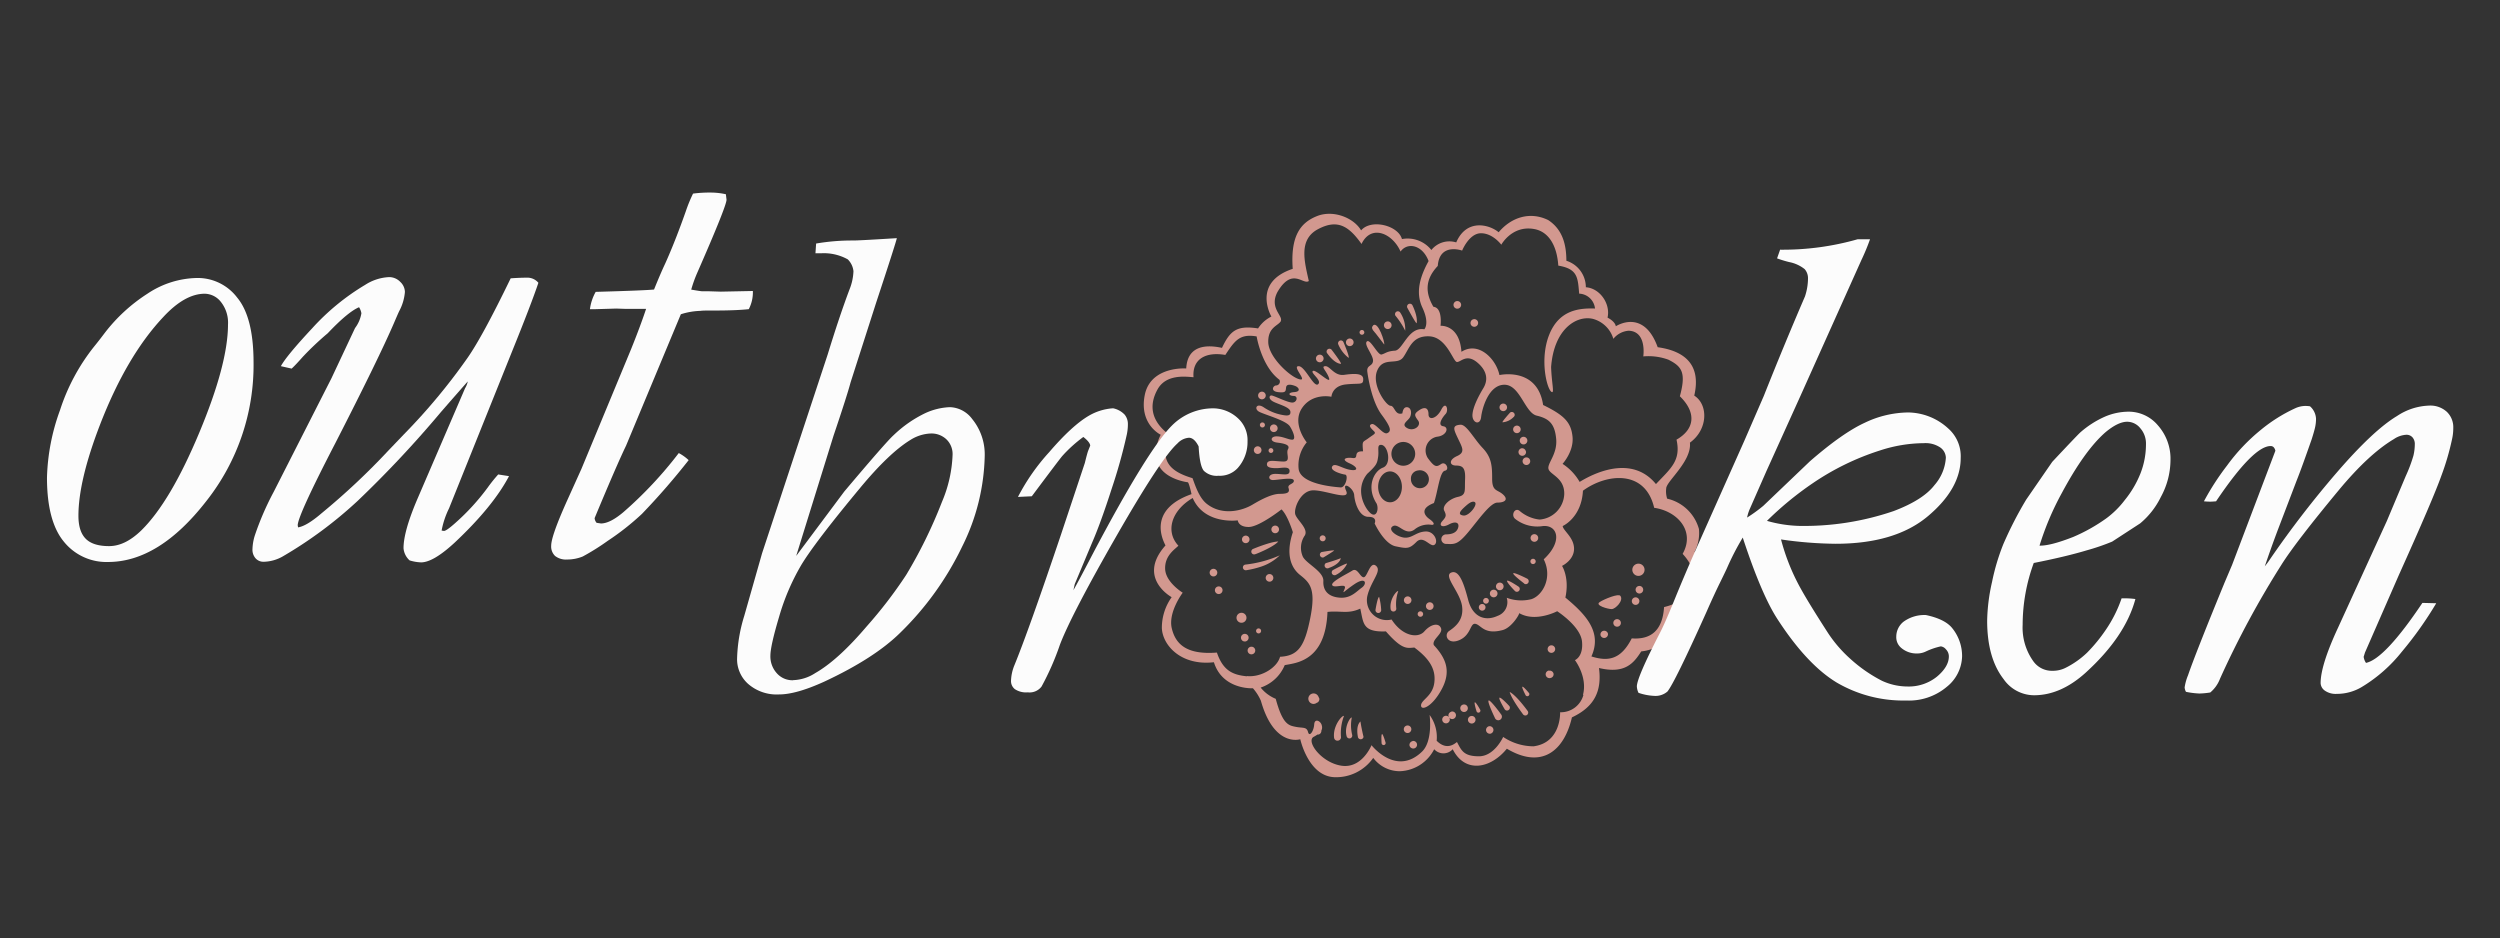 <svg id="ad89078c-2498-4482-bfa4-ae3b5fb87575" xmlns="http://www.w3.org/2000/svg" viewBox="0 0 576.3 216.26">
  <rect x="0" y="0" width="576.3" height="216.26" fill="#333333" stroke="none"/>
  <defs>
    <style>
      .bf50166a-efb6-4540-8f08-e6cb2b5be157 {
        fill: #d2988f;
      }

      .f2178331-3a16-4b39-a492-d7b103eab3eb {
        fill: none;
      }

      .b26ac2ee-41d4-493b-9aae-715ce5a54c41 {
        fill: #fcfcfc;
      }
    </style>
  </defs>
  <g>
    <path class="bf50166a-efb6-4540-8f08-e6cb2b5be157" d="M338.85,284.84a7,7,0,0,0-1.15-4.19.65.65,0,0,0-.91-.19.67.67,0,0,0-.18.92,16.91,16.91,0,0,1,2.24,3.46" transform="translate(-14.92 -208.59)"/>
    <path class="bf50166a-efb6-4540-8f08-e6cb2b5be157" d="M334,288c.21-.41-1.33-5.3-2.5-4.45l-.28.4c-.13.58.54,1.14.85,1.54.65.83,1.28,1.67,1.93,2.51" transform="translate(-14.92 -208.59)"/>
    <path class="bf50166a-efb6-4540-8f08-e6cb2b5be157" d="M325.79,291.08c.32-.17-1.19-3.66-1.19-3.66a.65.65,0,0,0-.88-.28.67.67,0,0,0-.28.89,7.81,7.81,0,0,0,2.35,3.05" transform="translate(-14.92 -208.59)"/>
    <path class="bf50166a-efb6-4540-8f08-e6cb2b5be157" d="M324,292.44c.37,0-2.15-3.27-2.15-3.27a.67.67,0,0,0-.93,0,.65.65,0,0,0,0,.93s1.53,2.27,3.11,2.37" transform="translate(-14.92 -208.59)"/>
    <path class="bf50166a-efb6-4540-8f08-e6cb2b5be157" d="M341.49,283.08c.29-1.61-.95-4.07-.95-4.07a.66.66,0,0,0-.86-.36.67.67,0,0,0-.36.86s2.11,3.92,2.17,3.57" transform="translate(-14.92 -208.59)"/>
    <path class="bf50166a-efb6-4540-8f08-e6cb2b5be157" d="M304.26,336.35c.11,0,4.18-1.61,5.33-2.93-1.74,0-5.76,1.69-5.79,1.7a.67.67,0,0,0-.39.85.66.66,0,0,0,.85.38" transform="translate(-14.92 -208.59)"/>
    <path class="bf50166a-efb6-4540-8f08-e6cb2b5be157" d="M362.93,368.1c.44,1.68,3.08,5.15,3.09,5.17a.66.66,0,0,0,1.09-.74c-.07-.1-2.61-3.64-4.18-4.43" transform="translate(-14.92 -208.59)"/>
    <path class="bf50166a-efb6-4540-8f08-e6cb2b5be157" d="M310,336.58a27.06,27.06,0,0,1-8,2.16.65.65,0,0,0-.56.74.67.67,0,0,0,.75.56,21.46,21.46,0,0,0,3.53-.86,11.17,11.17,0,0,0,4.24-2.6" transform="translate(-14.92 -208.59)"/>
    <path class="bf50166a-efb6-4540-8f08-e6cb2b5be157" d="M319.57,335.85a.66.66,0,0,0,.44,1.24s2-1.2,2.44-1.57c.28-.23-2.88.33-2.88.33" transform="translate(-14.92 -208.59)"/>
    <path class="bf50166a-efb6-4540-8f08-e6cb2b5be157" d="M324,337.25c-1.15.5-3.44,1.15-3.44,1.15a.66.66,0,0,0,.73,1.1s2.44-.77,2.71-2.25" transform="translate(-14.92 -208.59)"/>
    <path class="bf50166a-efb6-4540-8f08-e6cb2b5be157" d="M327.93,378.37a.66.66,0,0,0,1.31.09s-.56-2.32-.7-3.56c-1.15,1-.61,3.47-.61,3.47" transform="translate(-14.92 -208.59)"/>
    <path class="bf50166a-efb6-4540-8f08-e6cb2b5be157" d="M322.2,340a.65.65,0,0,0-.18.91.67.67,0,0,0,.92.17,5.63,5.63,0,0,0,2.5-2.52c.11-.35-3.24,1.44-3.24,1.44" transform="translate(-14.92 -208.59)"/>
    <path class="bf50166a-efb6-4540-8f08-e6cb2b5be157" d="M332,349.13a.66.66,0,1,0,1.31.07,14.34,14.34,0,0,0-.47-3c-.36,0-.84,2.95-.84,2.95" transform="translate(-14.92 -208.59)"/>
    <path class="bf50166a-efb6-4540-8f08-e6cb2b5be157" d="M335.49,349a.64.64,0,0,0,.74.55.65.65,0,0,0,.56-.74,9,9,0,0,1,.45-3.95c-.3-.2-2.08,1.86-1.75,4.14" transform="translate(-14.92 -208.59)"/>
    <path class="bf50166a-efb6-4540-8f08-e6cb2b5be157" d="M362.34,342.47c-.23.28,1.83,2.39,1.83,2.39a.66.66,0,0,0,.93-.09.65.65,0,0,0-.08-.92s-2.45-1.66-2.68-1.38" transform="translate(-14.92 -208.59)"/>
    <path class="bf50166a-efb6-4540-8f08-e6cb2b5be157" d="M360.58,369.43c-.29.22,1.25,2.74,1.25,2.74a.66.66,0,0,0,1.05-.79s-2-2.17-2.3-1.95" transform="translate(-14.92 -208.59)"/>
    <path class="bf50166a-efb6-4540-8f08-e6cb2b5be157" d="M333.51,377.82c-.26.05-.1,2.14-.1,2.14a.48.48,0,0,0,.54.38.46.46,0,0,0,.38-.54s-.57-2-.82-2" transform="translate(-14.92 -208.59)"/>
    <path class="bf50166a-efb6-4540-8f08-e6cb2b5be157" d="M354.9,370.49c-.23.1.4,2.1.4,2.1a.46.46,0,1,0,.85-.36s-1-1.84-1.25-1.74" transform="translate(-14.92 -208.59)"/>
    <path class="bf50166a-efb6-4540-8f08-e6cb2b5be157" d="M365.86,366.9c-.21.14.77,2,.77,2a.47.47,0,0,0,.78-.52s-1.33-1.62-1.55-1.48" transform="translate(-14.92 -208.59)"/>
    <path class="bf50166a-efb6-4540-8f08-e6cb2b5be157" d="M366.29,343.15A.66.66,0,1,0,367,342s-3.05-1.56-3.24-1.25,2.54,2.36,2.54,2.36" transform="translate(-14.92 -208.59)"/>
    <path class="bf50166a-efb6-4540-8f08-e6cb2b5be157" d="M358.08,370.07c-.4.24,1.51,4.15,1.51,4.15a.83.83,0,1,0,1.43-.86s-2.55-3.53-2.94-3.29" transform="translate(-14.92 -208.59)"/>
    <path class="bf50166a-efb6-4540-8f08-e6cb2b5be157" d="M326.54,374c-.33-.16-1.81,2.13-1.19,4.33a.67.67,0,0,0,.82.46.66.66,0,0,0,.45-.81,9.17,9.17,0,0,1-.08-4" transform="translate(-14.92 -208.59)"/>
    <path class="bf50166a-efb6-4540-8f08-e6cb2b5be157" d="M322.45,378.63a.78.78,0,0,0,.88.7.8.8,0,0,0,.71-.89,11.19,11.19,0,0,1,.69-4.8c-.35-.26-2.6,2.2-2.28,5" transform="translate(-14.92 -208.59)"/>
    <path class="bf50166a-efb6-4540-8f08-e6cb2b5be157" d="M361.31,305.94a4,4,0,0,0,2.53-1.22.63.63,0,0,0,.09-.92.65.65,0,0,0-.92-.09s-2.06,2.28-1.7,2.23" transform="translate(-14.92 -208.59)"/>
    <path class="bf50166a-efb6-4540-8f08-e6cb2b5be157" d="M319.06,292.1a.88.88,0,1,0,0-1.75.88.88,0,0,0,0,1.75" transform="translate(-14.92 -208.59)"/>
    <path class="bf50166a-efb6-4540-8f08-e6cb2b5be157" d="M326.07,288.38a.88.88,0,1,0-.88-.87.87.87,0,0,0,.88.87" transform="translate(-14.92 -208.59)"/>
    <path class="bf50166a-efb6-4540-8f08-e6cb2b5be157" d="M328.8,285.75a.55.55,0,1,0,0-1.09.55.55,0,0,0,0,1.09" transform="translate(-14.92 -208.59)"/>
    <path class="bf50166a-efb6-4540-8f08-e6cb2b5be157" d="M334.82,284.44a.88.88,0,1,0-.87-.88.87.87,0,0,0,.87.88" transform="translate(-14.92 -208.59)"/>
    <path class="bf50166a-efb6-4540-8f08-e6cb2b5be157" d="M350.86,279.75a.89.89,0,0,0,.88-.88.88.88,0,1,0-.88.88" transform="translate(-14.92 -208.59)"/>
    <path class="bf50166a-efb6-4540-8f08-e6cb2b5be157" d="M354.77,283.92a.88.88,0,1,0-.87-.88.87.87,0,0,0,.87.88" transform="translate(-14.92 -208.59)"/>
    <path class="bf50166a-efb6-4540-8f08-e6cb2b5be157" d="M305.82,300.64a.88.88,0,1,0-.88-.88.87.87,0,0,0,.88.88" transform="translate(-14.92 -208.59)"/>
    <path class="bf50166a-efb6-4540-8f08-e6cb2b5be157" d="M305.93,307.13a.58.58,0,0,0,0-1.16.58.58,0,0,0,0,1.16" transform="translate(-14.92 -208.59)"/>
    <path class="bf50166a-efb6-4540-8f08-e6cb2b5be157" d="M308.55,308.19a.88.88,0,1,0-.87-.88.87.87,0,0,0,.87.88" transform="translate(-14.92 -208.59)"/>
    <path class="bf50166a-efb6-4540-8f08-e6cb2b5be157" d="M304.83,313.23a.88.88,0,1,0-.87-.88.87.87,0,0,0,.87.88" transform="translate(-14.92 -208.59)"/>
    <path class="bf50166a-efb6-4540-8f08-e6cb2b5be157" d="M307.9,313a.55.55,0,0,0,0-1.1.55.55,0,0,0,0,1.1" transform="translate(-14.92 -208.59)"/>
    <path class="bf50166a-efb6-4540-8f08-e6cb2b5be157" d="M308.88,331.51a.88.88,0,1,0-.88-.88.88.88,0,0,0,.88.88" transform="translate(-14.92 -208.59)"/>
    <path class="bf50166a-efb6-4540-8f08-e6cb2b5be157" d="M302.1,333.8a.87.87,0,1,0-.88-.87.87.87,0,0,0,.88.87" transform="translate(-14.92 -208.59)"/>
    <path class="bf50166a-efb6-4540-8f08-e6cb2b5be157" d="M295.53,340.59a.88.88,0,1,0-.88.88.88.88,0,0,0,.88-.88" transform="translate(-14.92 -208.59)"/>
    <path class="bf50166a-efb6-4540-8f08-e6cb2b5be157" d="M295.86,343.77a.88.88,0,1,0,.88.87.87.87,0,0,0-.88-.87" transform="translate(-14.92 -208.59)"/>
    <path class="bf50166a-efb6-4540-8f08-e6cb2b5be157" d="M307.57,340.92a.88.88,0,1,0,.88.87.88.88,0,0,0-.88-.87" transform="translate(-14.92 -208.59)"/>
    <path class="bf50166a-efb6-4540-8f08-e6cb2b5be157" d="M301.88,354.71a.88.88,0,1,0,.87.88.87.87,0,0,0-.87-.88" transform="translate(-14.92 -208.59)"/>
    <path class="bf50166a-efb6-4540-8f08-e6cb2b5be157" d="M305.05,353.45a.58.58,0,1,0,.58.58.58.58,0,0,0-.58-.58" transform="translate(-14.92 -208.59)"/>
    <path class="bf50166a-efb6-4540-8f08-e6cb2b5be157" d="M303.41,357.67a.88.88,0,1,0,.87.87.87.87,0,0,0-.87-.87" transform="translate(-14.92 -208.59)"/>
    <path class="bf50166a-efb6-4540-8f08-e6cb2b5be157" d="M319.83,333.37a.68.68,0,0,0,.68-.69.67.67,0,0,0-.68-.68.68.68,0,0,0-.69.68.69.69,0,0,0,.69.69" transform="translate(-14.92 -208.59)"/>
    <path class="bf50166a-efb6-4540-8f08-e6cb2b5be157" d="M339.42,346.07a.87.87,0,0,0,0,1.74.87.87,0,1,0,0-1.74" transform="translate(-14.92 -208.59)"/>
    <path class="bf50166a-efb6-4540-8f08-e6cb2b5be157" d="M344.51,347.43a.88.88,0,1,0,.88.88.87.87,0,0,0-.88-.88" transform="translate(-14.92 -208.59)"/>
    <path class="bf50166a-efb6-4540-8f08-e6cb2b5be157" d="M357.48,346.43a.66.66,0,1,0,.65.65.65.65,0,0,0-.65-.65" transform="translate(-14.92 -208.59)"/>
    <path class="bf50166a-efb6-4540-8f08-e6cb2b5be157" d="M359.34,344.53a.88.88,0,1,0,0,1.75.88.88,0,0,0,0-1.75" transform="translate(-14.92 -208.59)"/>
    <path class="bf50166a-efb6-4540-8f08-e6cb2b5be157" d="M360.65,342.89a.88.88,0,1,0,.88.88.87.87,0,0,0-.88-.88" transform="translate(-14.92 -208.59)"/>
    <path class="bf50166a-efb6-4540-8f08-e6cb2b5be157" d="M368.32,337.4a.61.61,0,1,0,0,1.22.61.61,0,0,0,0-1.22" transform="translate(-14.92 -208.59)"/>
    <path class="bf50166a-efb6-4540-8f08-e6cb2b5be157" d="M368.53,333.48a.88.88,0,1,0,0-1.75.88.88,0,0,0,0,1.75" transform="translate(-14.92 -208.59)"/>
    <path class="bf50166a-efb6-4540-8f08-e6cb2b5be157" d="M365.91,315a.88.88,0,0,0,1.75,0,.88.88,0,1,0-1.75,0" transform="translate(-14.92 -208.59)"/>
    <path class="bf50166a-efb6-4540-8f08-e6cb2b5be157" d="M366.65,312.6a.88.88,0,0,0-1-.67.89.89,0,0,0-.67,1.05.87.87,0,0,0,1.05.66.86.86,0,0,0,.66-1" transform="translate(-14.92 -208.59)"/>
    <path class="bf50166a-efb6-4540-8f08-e6cb2b5be157" d="M365.27,310.35a.88.88,0,0,0,1.05.67.88.88,0,1,0-1.05-.67" transform="translate(-14.92 -208.59)"/>
    <path class="bf50166a-efb6-4540-8f08-e6cb2b5be157" d="M363.74,307.72a.87.87,0,1,0,.67-1,.87.87,0,0,0-.67,1" transform="translate(-14.92 -208.59)"/>
    <path class="bf50166a-efb6-4540-8f08-e6cb2b5be157" d="M361.61,303.35a.87.87,0,1,0-1-.66.86.86,0,0,0,1,.66" transform="translate(-14.92 -208.59)"/>
    <path class="bf50166a-efb6-4540-8f08-e6cb2b5be157" d="M372.4,357.36a.87.87,0,1,0,1,.67.87.87,0,0,0-1-.67" transform="translate(-14.92 -208.59)"/>
    <path class="bf50166a-efb6-4540-8f08-e6cb2b5be157" d="M372,363.16a.88.88,0,1,0,.38,1.71.86.86,0,0,0,.66-1,.88.88,0,0,0-1-.67" transform="translate(-14.92 -208.59)"/>
    <path class="bf50166a-efb6-4540-8f08-e6cb2b5be157" d="M358.17,376a.89.89,0,0,0-.67,1.05.88.88,0,0,0,1,.67.89.89,0,0,0,.67-1.05.88.88,0,0,0-1-.67" transform="translate(-14.92 -208.59)"/>
    <path class="bf50166a-efb6-4540-8f08-e6cb2b5be157" d="M354,373.65a.87.87,0,0,0,.37,1.71.88.88,0,0,0,.67-1.05.86.86,0,0,0-1-.66" transform="translate(-14.92 -208.59)"/>
    <path class="bf50166a-efb6-4540-8f08-e6cb2b5be157" d="M352.23,371a.86.86,0,0,0-.67,1,.87.87,0,1,0,.67-1" transform="translate(-14.92 -208.59)"/>
    <path class="bf50166a-efb6-4540-8f08-e6cb2b5be157" d="M349.49,372.66a.88.88,0,0,0-.67,1l.12.26a.86.86,0,0,0-.87-.31.87.87,0,0,0,.37,1.71.89.89,0,0,0,.67-1.05l-.12-.26a.88.88,0,0,0,.87.32.87.87,0,0,0-.37-1.71" transform="translate(-14.92 -208.59)"/>
    <path class="bf50166a-efb6-4540-8f08-e6cb2b5be157" d="M340.24,376.5a.86.86,0,0,0-1-.66.87.87,0,1,0,1,.66" transform="translate(-14.92 -208.59)"/>
    <path class="bf50166a-efb6-4540-8f08-e6cb2b5be157" d="M318.86,369.22a1.21,1.21,0,1,0-1.12,1.64,1.24,1.24,0,0,0,.7-.25.88.88,0,0,0,.61-1Z" transform="translate(-14.92 -208.59)"/>
    <path class="bf50166a-efb6-4540-8f08-e6cb2b5be157" d="M340.52,379.45a.88.88,0,0,0-.68,1,.89.89,0,0,0,1.05.67.87.87,0,1,0-.37-1.71" transform="translate(-14.92 -208.59)"/>
    <path class="bf50166a-efb6-4540-8f08-e6cb2b5be157" d="M384.55,354a.87.87,0,0,0-.67,1.05.88.88,0,0,0,1.71-.38.88.88,0,0,0-1-.67" transform="translate(-14.92 -208.59)"/>
    <path class="bf50166a-efb6-4540-8f08-e6cb2b5be157" d="M387.5,351.34a.86.86,0,0,0-.66,1,.87.87,0,1,0,.66-1" transform="translate(-14.92 -208.59)"/>
    <path class="bf50166a-efb6-4540-8f08-e6cb2b5be157" d="M391.77,346.31a.87.87,0,1,0,.38,1.7.87.87,0,1,0-.38-1.7" transform="translate(-14.92 -208.59)"/>
    <path class="bf50166a-efb6-4540-8f08-e6cb2b5be157" d="M392.65,343.68a.87.87,0,1,0,.37,1.71.88.88,0,0,0,.67-1.05.86.86,0,0,0-1-.66" transform="translate(-14.92 -208.59)"/>
    <path class="bf50166a-efb6-4540-8f08-e6cb2b5be157" d="M392.31,338.56a1.41,1.41,0,1,0,1.68,1.07,1.4,1.4,0,0,0-1.68-1.07" transform="translate(-14.92 -208.59)"/>
    <path class="bf50166a-efb6-4540-8f08-e6cb2b5be157" d="M356.6,347.82a.77.77,0,1,0,.76.76.76.76,0,0,0-.76-.76" transform="translate(-14.92 -208.59)"/>
    <path class="bf50166a-efb6-4540-8f08-e6cb2b5be157" d="M342.35,349.51a.63.63,0,1,0,.63.63.63.63,0,0,0-.63-.63" transform="translate(-14.92 -208.59)"/>
    <path class="bf50166a-efb6-4540-8f08-e6cb2b5be157" d="M302.26,351a1.15,1.15,0,1,0-2.3,0,1.15,1.15,0,1,0,2.3,0" transform="translate(-14.92 -208.59)"/>
    <path class="bf50166a-efb6-4540-8f08-e6cb2b5be157" d="M383.67,347.4c-1.17.73,1.9,1.6,2.77,1.6s2.85-2,2-3.06c-.44-.58-3.65.72-4.81,1.46" transform="translate(-14.92 -208.59)"/>
    <path class="bf50166a-efb6-4540-8f08-e6cb2b5be157" d="M398.52,348.53c-.34,5.36-3,7.55-7.45,7.22-2.51,4.93-5.47,5.37-9.3,4.16,2.52-5.58-1.24-9.63-6-13.57,1-4.6-.77-7.3-.77-7.3s2.77-1.31,2.77-3.94-2.51-4.16-2.62-5.25c0,0,4.34-1.9,4.67-8.14,5.36-3.94,14.34-5,16.42,3.94,5.36.77,9.52,5.36,6.56,10.62,4,4.27,4.16,10.18-4.26,12.26m-18.61,20.25a5.39,5.39,0,0,1-5.37,4s.3,7-6.13,7.85a12.65,12.65,0,0,1-7-2.16s-2,4.46-5.58,4.46-4.05-1.39-5.07-3.29c-.74.59-2.48,1.9-4.68-.29a8.68,8.68,0,0,0-1.63-5.95s.82,5.93-1.72,8.43c-6,5.84-11.67-1.46-11.67-1.46s-2.16,5.4-6.86,4.74-8.32-5.69-6.46-6.67c.35-.19.62-.36.86-.52h.23a.86.86,0,0,0,.67-.91,1.64,1.64,0,0,0,.1-1.2c-.22-1-1.65-1.75-1.75-.22s-1.1,3-1.42,1.75-1.21-.87-2.85-1.2-3-.55-4.6-6.46a8.68,8.68,0,0,1-3.47-2.59,9.16,9.16,0,0,0,5.55-5.18c2.77-.51,9.41-1,9.85-12.26,3.07-.33,4.71.55,7.56-.76.76,3.28.43,5.47,5.91,5.25,3.83,4.38,4.92,3.83,6.56,3.72,3.39,2.52,5,4.93,4.6,8.1s-3.06,3.94-3.06,5.25,2.62.33,4.81-3.83.88-7.11-1.86-10.07c-.55-1.31,2.19-2.62,1.64-3.94s-2.41-.87-3.83.77-5,1.2-7.55-2.74a4.59,4.59,0,0,1-5.58-5.47c.87-3.5,3.39-5.69,2-6.9s-2,2.63-2.85,2.63-1.42-2.3-2.63-1.53-5.14,2.63-4.6,3.39,3.4-.65,2.85.77-.55.87,2.19-1,3-.11,1.75.77-2.52,2.52-5.14,2.3-3.83-1.64-3.72-3.83-3.83-3.94-4.71-5.58a5,5,0,0,1,.44-4.93c.87-1.53-1.75-3.5-2.19-4.82s1.2-5.58,4.16-5.58,8.64,2.52,7.55.11,1.75-.66,1.86,1,1.1,5,3.28,5,1.43,1.53,1.43,1.53,2.19,4.71,4.81,5.26,3.18.65,4.82-1,3.18,1.31,4.16.66,0-3.18-2.08-3.07-2.95,1.43-4.6,1.43-4.27-1.76-2.95-2.63,2.84,2.3,5,.77a5.05,5.05,0,0,1,4.05-1.1c.66,0,.55-.55-.54-1.31s-2.41-2.41,1-3.72c.88-2.52,1.32-7.23,2.52-7.45s.22-2.29-.88-1.53-1.53.66-3-1.31a3.23,3.23,0,0,1,2.09-5c2.19-.22,2.84-2.19,1.42-2.41s-.22-2,.55-2.84.11-3.17-1-1-2.95,2.52-2.95,1.1-.77-1.86-2.08-1-1.21,1.21-.33,2.41-1,2.63-2.52,1.75.22-1.64.66-2.51.32-2.2-.66-2.3-1.09,1.42-1.09,1.42c-1.75.55-1.75-1.75-2.74-1.75S331,297.3,332.4,294s4.6-1.1,6-3.06,2-5,6-4.82,5.47,5.8,6.35,5.91,2.18-2,4.7.11,2.41,4.27,1.42,5.91-2.41,4.27-2.52,6.13,1.76,2.62,2,.55,1.76-7.45,5.37-7.45,4.7,6.46,7.44,7.12,4.16,1.75,4.49,5.36-2.19,5.69-1.75,7,3.72,2,3.61,5.8a6.15,6.15,0,0,1-5.69,5.8,8.52,8.52,0,0,1-4.6-2c-1.1-.88-2.08,1-1,1.86a8.2,8.2,0,0,0,6.35,1.64c3.39-.33,4.7,3.5.21,7.66,2.08,4.16-.21,8.32-2.84,9.19a9.58,9.58,0,0,1-5.69-.32,3.35,3.35,0,0,1-2.08,4.16c-3.07,1.42-5.81.11-6.79-3.62s-2.08-7.11-3.94-6.34,2.08,4.48,2.52,7.77-1.75,4.82-3,5.69-.33,3.28,2.41,2.08,2.41-4.05,3.72-3.72,2,2.55,6.24,1.42c2-.55,3.8-3.47,3.8-3.9,3.79,2.19,8.75-.44,8.75-.44s5.4,3.46,5.73,7-1.64,4.27-1.64,4.27,2.95,3.83,1.86,8m-77.49-4.27c-3.29-.33-5.48-1.32-6.9-5.47-6.9.54-9.52-1.87-10.4-5.59s2.52-8.21,2.52-8.21-3.94-2.4-4.05-5.47,2.19-4.49,3.06-5.36c-3.06-3.29-1.64-8.1,3.29-11,2.73,6.24,10.39,5.15,10.39,5.15s.11,1.53,2.52,1.53,7.56-4.05,7.56-4.05c1.42,1.31,2.62,5.25,2.62,5.25-1.64,4.93-.55,8.1,1.64,9.85s3.72,3.07,2.41,9.75-2.77,8.9-7,9.12c-.66,2.51-4.34,4.78-7.62,4.45M284.57,308.9c-4.38-3.21-4.81-6.89-2.84-10.5s6.45-3,8.32-2.85c-.33-4.27,2.92-5.91,7.33-5.14,2.19-3.29,3.28-4.93,7.22-4.27,0,0,1.1,6.89,5.26,10a.9.9,0,0,1-.77,1.31c-.66,0-1.42,1.31.44,1.53s1.75-.22,1.86-1.09,1.2-.66,2.08-.33,1.42,1.31-.22,1.42-1.2.88-.11.88.77,1.53-.33,1.53-4.27-1.64-4.81-1.64-.77.88.65,1.53,3.62,1.21,3.73,2.19-.66,1-1.87.77a11.15,11.15,0,0,1-4.27-1.75c-1.64-1.1-2.29.33-1.09,1s6.24,2,7.12,3.39,1.42,3.07.54,3.07-2.19-.77-3.61-.77-1.64,1.21.11,1.43,3.07.55,2.52,1.53.76,2.84-1,2.84-3.61-.54-3.83.44,1,1.09,2.19,1.09,3-.54,3,.66-1.54.66-3.29.66-1.75,1.42-.54,1.42,4.7-.76,4.81.11-1.53.77-1.21,1.75-.21,1.32-2,1.32-4.16,1.2-6.35,2.51-6.85,2.68-10.51-.21c-1.75-1.39-2.63-4.16-3.28-5.91-4.38-1.32-8.1-3.51-5.26-9.86m47.72,15.77c.55,1.31-.1,3.39-1.52,2.08s-3.51-5.48-.66-9c2.18-2,2.29-2.41,2.51-3.94s-.33-2.73.66-2.73c1.64,0,2.52,4.48.44,5.25s-3.94,4.48-1.43,8.32m5.81-3.89c0,2-1.23,3.56-2.74,3.56s-2.74-1.59-2.74-3.56,1.23-3.56,2.74-3.56,2.74,1.6,2.74,3.56m3.72-3.78a2.07,2.07,0,1,1-1.64,2,1.86,1.86,0,0,1,1.64-2m-3.39-1.09a2.74,2.74,0,1,1,2.73-2.74,2.74,2.74,0,0,1-2.73,2.74m-28.25-33.38c.55-1.21-2.73-3-.76-6.68,3.39-5.8,5.91-1.54,7.22-2.52-1-4.48-2.41-9.52,2.08-11.93s7.12-.77,10.07,3.39c2.19-4.59,7.12-2.51,9,1.75,1.53-2.18,5-1.64,6.46,2.19-1.75,3.18-3.18,7-1.43,10.73s.44,5,.44,5c-3.72-.65-4.93,4.82-6.78,4.93s-2.2.66-3.07.88-2.62-3.72-3.39-3,1.53,3.18,1.42,4.49-1.53.88-1.31,2.52,1.09,6.89,3.28,9.85,2.3,3.83,1.31,4.27-2.73-2.41-3.61-2.08,0,1.09.55,1.64,0,.66-1.32,1.64-1.42.44-1.2,3c-2.52-.11-.76,1.75-2.41,1.53s-2.73.33-.76,1.2,2.19,1.86.22,1.53-3.62-1.75-4.17-.76,2.2,1.75,3,1.86.11,3.06-1.09,2.95-9.2-.65-9.64-4.27a8.26,8.26,0,0,1,1.87-6.12s-3.51-4.27-1.1-7.88,6.79-2.63,6.79-2.63.11-2.52,3.39-2.85,3.94.22,3.94-1.2-2.08-1.32-4.38-1-3.28-2.08-4.38-2,.33,1.1.88,2.74-3.06-2.08-3.72-1.64,2.19,2.19,1.2,3.06-3-4.16-4.49-4.16,1.65,3.07.55,3.07c-1.86,0-7.44-4.93-7.55-8.54s2.41-3.83,2.95-5m36.13-12.7c.44-5.36,5.61-3.47,5.61-3.47s1.61-4,4.35-4S361,265,361,265s2.47-4.54,7.59-3.61c3.21.58,5.22,3.61,5.55,8.43,4.49.76,4.49,2.74,4.81,6.46a3.82,3.82,0,0,1,3.65,3.43c-3.61-.11-8.24.29-10.54,6s-.53,12.7.55,13.24c.67.35,0-2-.13-5.74.66-8.87,5.93-12,9.65-11.11a6.75,6.75,0,0,1,4.7,4.6,5,5,0,0,1,3.51-1.87c4.27.11,3.39,5.92,3.39,5.92a13.36,13.36,0,0,1,5.8.76c3,1.53,4.16,2.85,2.63,8.43,3.83,3.72,3.5,7.55-.77,10,1.08,4.86-1.35,6.63-4.74,10.24-5-6.13-12.77-3.46-17.59-.5a12.11,12.11,0,0,0-3.94-4.16s2.63-2.84,2.3-6.24-2-5-6.78-7.33c-1.32-8.87-10.07-6.9-10.07-6.9-.77-3.72-4.82-7.88-8.76-5.36-.44-6.35-4.82-6-4.82-6s.55-4.16-1.64-4.38c-1.86-3.17-2-6.24,1-9.41m59.21,65.89a9.46,9.46,0,0,0,1-5.25,9.89,9.89,0,0,0-7.33-7,5.6,5.6,0,0,1-.21-2.41c.1-1.64,5.91-6.23,5.46-10.5,4.17-3,4.28-8.76,1-10.84,1.64-7.12-2.19-10.29-8.43-11.16-3.28-9.09-9.66-4.82-9.66-4.82s0-1-1.9-2c.73-3.21-1.79-6.79-5-7A6.41,6.41,0,0,0,376,268.7c0-3.94-1-7.3-4.19-9.38-4.27-2.08-8.57-.58-11.42,2.81-2.08-1.75-7.37-3.25-9.78,2.34a5.32,5.32,0,0,0-5.73,1.75,7,7,0,0,0-6.78-2.52c-.88-3.17-7.12-4.71-9.42-2-1.64-2.85-6.35-4.82-10.18-3.29s-6.12,4.6-5.58,12.15c-9.52,3.18-4.92,11-4.92,11a7.7,7.7,0,0,0-3.07,2.74c-4.92-.77-6.46.54-8.32,4.48-4.59-1-8,.07-8.24,4.75-1.86-.11-8.39.22-9.56,6.13-1.34,6.77,3.68,9.15,3.68,9.15a9.37,9.37,0,0,0-1,5.37c.65,4.81,7.22,5.58,7.22,5.58s.22-.22.88,2.74c-9,3.17-7.45,9.08-6,11.82-6.68,7.51,1.42,11.93,1.42,11.93a12.21,12.21,0,0,0-2.26,7.11c.15,3.94,4.38,8.76,12,7.89,2,6.41,9,6,9,6a11.32,11.32,0,0,1,1.83,2.88c3.06,10.84,9.08,8.87,9.08,8.87s1.86,8.53,7.88,8.75a10.45,10.45,0,0,0,8.94-4.45,7.62,7.62,0,0,0,6.13,3.07,9.25,9.25,0,0,0,7.92-5.07,2.87,2.87,0,0,0,4.27,0c2.84,5.65,8.76,4.48,12.48-.12,8.1,4.82,13.24.44,15-7.22,5.37-2.52,6.9-6.24,6.24-11.38,6,1.42,8-1.1,9.74-3.83,4.49-.44,7.55-3.61,7.77-8.54,2.52-.66,7.23-3.4,7.23-7.55a10.53,10.53,0,0,0-2.74-6.9" transform="translate(-14.92 -208.59)"/>
    <path class="bf50166a-efb6-4540-8f08-e6cb2b5be157" d="M352.45,325.55c1-.93,1.7-1.44,2.3-1.28,1.13.33-1.11,3.33-2.47,3.16s-.85-.94.17-1.88m.86,5.79c2.3-2.73,5.14-6.89,6.79-6.89s2.62-.66,1.31-1.86-2.52-.66-2.52-3.62-.11-4.92-2.19-7.11-3.72-5.47-5.14-5.36c-2,.15-1.53,1.09-.55,3.17s1.76,3.17-.21,4.05-1.76,2.19-.23,2.19,2.2.54,2.08,3.17.33,3.62-1.64,4.05-3.72,2.08-3.17,3.18.44,1.42-.44,2.4-.11,1.65,1.53.77,2.52-.33,2.08.88-1.75,1.42-2.84,1.42a1.1,1.1,0,1,0,.22,2.19c1.86.11,2.62.11,4.92-2.63" transform="translate(-14.92 -208.59)"/>
  </g>
  <rect class="f2178331-3a16-4b39-a492-d7b103eab3eb" width="576.3" height="216.26"/>
  <g>
    <path class="b26ac2ee-41d4-493b-9aae-715ce5a54c41" d="M73.37,292.14a50.58,50.58,0,0,1-10.92,32q-10.9,14-22.64,14a12.59,12.59,0,0,1-10.18-4.7q-3.87-4.69-3.88-14.72a48.73,48.73,0,0,1,3-15.57,46.34,46.34,0,0,1,7.85-14.65c.72-.88,1.55-1.94,2.48-3.18a38.7,38.7,0,0,1,9.79-9,21.18,21.18,0,0,1,11.57-3.65,11.43,11.43,0,0,1,9.17,4.54Q73.36,281.74,73.37,292.14ZM33,327.49c0,2.38.55,4.14,1.67,5.28s2.91,1.71,5.39,1.71,4.9-1.19,7.38-3.57q6.69-6.53,13.36-22.45t6.68-25.09a7.67,7.67,0,0,0-1.63-5.17,4.82,4.82,0,0,0-3.73-1.9q-4.58,0-9.55,5.36-8.47,9-14.6,24.85Q33,319.41,33,327.49Z" transform="translate(-14.92 -208.59)"/>
    <path class="b26ac2ee-41d4-493b-9aae-715ce5a54c41" d="M97.69,279.41q-2.56,1.08-7.22,6a69,69,0,0,0-5.68,5.36c-1.19,1.34-2.07,2.28-2.64,2.79L79.67,293q1.24-2.33,7.22-8.74a53.31,53.31,0,0,1,12.2-10,11.1,11.1,0,0,1,5.52-1.79,3.54,3.54,0,0,1,2.57,1.09,3.28,3.28,0,0,1,1.08,2.33,11.25,11.25,0,0,1-1.32,4.43c-.15.31-.54,1.19-1.16,2.64q-3.51,8.16-13.53,27.73-8.7,16.79-8.7,19l.08.47q2-.31,5.44-3.27a160.47,160.47,0,0,0,15.38-14.44q.69-.71,3.57-3.73a139.34,139.34,0,0,0,14.68-17.64q3.49-5,9.94-18.33c1.45-.1,2.66-.15,3.64-.15a3.31,3.31,0,0,1,2.75,1.18q-1.64,4.89-6.14,16l-14.46,36a19.83,19.83,0,0,0-1.71,5.12l.54.08c.37,0,1.22-.59,2.57-1.79a52.09,52.09,0,0,0,7.53-8.23,34,34,0,0,1,2.41-3l2.49.39q-3.73,7.07-12.59,15.38-4.89,4.5-7.69,4.5a10.13,10.13,0,0,1-2.64-.46,4.26,4.26,0,0,1-1.4-2.8q0-3.88,3.19-11.34l11-25.55a4.84,4.84,0,0,0,.62-1.56q-1.4,1.56-6.14,7a253.86,253.86,0,0,1-19.22,20.51,97.17,97.17,0,0,1-17.28,12.82,9.25,9.25,0,0,1-4.43,1.24,2.43,2.43,0,0,1-1.83-.78,3,3,0,0,1-.73-2.17,11.58,11.58,0,0,1,.54-3.11A65.74,65.74,0,0,1,78,322L91.32,295.8l5.44-11.58a7.71,7.71,0,0,0,1.47-3.42A3.8,3.8,0,0,0,97.69,279.41Z" transform="translate(-14.92 -208.59)"/>
    <path class="b26ac2ee-41d4-493b-9aae-715ce5a54c41" d="M163.86,279.79h-4.73l-2.17-.07-5.05.15h-1a11,11,0,0,1,1.33-4q11.33-.32,13.45-.54,1.51-3.74,2.58-6,2.28-5.06,4.73-12a34.41,34.41,0,0,1,1.68-4.11,28.71,28.71,0,0,1,4-.24,16,16,0,0,1,3.57.39l.15,1.25q0,1.47-6.85,17.08a30.46,30.46,0,0,0-1.29,3.65q2.22.39,2.61.39h1.61l2.61.08,7.38-.15a8.41,8.41,0,0,1-.94,4.19q-3.06.32-8,.31c-1.63,0-2.68,0-3.14.08a16.48,16.48,0,0,0-4.52.78l-12.64,30.32q-2.12,4.38-7.24,16.68a1.88,1.88,0,0,0,.46,1.08l1,.15c1.4,0,3.13-.88,5.21-2.64a92.38,92.38,0,0,0,12.73-13.59,10.67,10.67,0,0,1,2.28,1.63,162.72,162.72,0,0,1-10.77,12.39,59.56,59.56,0,0,1-7.88,6.21,53.65,53.65,0,0,1-5.76,3.61,9.5,9.5,0,0,1-3.57.7,4.11,4.11,0,0,1-2.8-.81,3,3,0,0,1-.91-2.37q0-2.25,3.71-10.49l3.26-7.22,11.44-27.58Q162.51,283.84,163.86,279.79Z" transform="translate(-14.92 -208.59)"/>
  </g>
  <path class="b26ac2ee-41d4-493b-9aae-715ce5a54c41" d="M210.35,268.38a11.31,11.31,0,0,0-6.2-1.4H202.9l.15-2.25a49.12,49.12,0,0,1,8.61-.7q1.34,0,10-.54-.24,1.15-4.81,15L211,296.73q-.79,3-3.95,12.35l-8.59,27.66,11.08-14.84q9.69-11.49,11.38-13a28,28,0,0,1,7.33-5.09,14.92,14.92,0,0,1,5.65-1.36,6.66,6.66,0,0,1,5.12,2.72,12.93,12.93,0,0,1,2.9,8.39,48.84,48.84,0,0,1-5.19,21,70,70,0,0,1-14.33,19.93q-5.91,5.82-17.36,11.18-6.54,3-10.53,3a10,10,0,0,1-7.11-2.41,7.61,7.61,0,0,1-2.57-5.74,36.15,36.15,0,0,1,1.65-9.94l4.11-14.44,15.14-45.87q2.67-8.7,5-14.91a12.46,12.46,0,0,0,.93-4.26A4.5,4.5,0,0,0,210.35,268.38Zm-12.63,97a9.9,9.9,0,0,0,5.13-1.63q5.27-3,11.89-10.8a102.61,102.61,0,0,0,9.06-11.81,108.59,108.59,0,0,0,8.26-16.85,30.4,30.4,0,0,0,2.45-10.88,4.69,4.69,0,0,0-1.41-3.53,5,5,0,0,0-3.64-1.36A9.39,9.39,0,0,0,224.8,310q-4.91,3-11.55,11-10.56,12.71-13.66,17.9a51.94,51.94,0,0,0-5.08,11.9q-2,6.71-2,8.95a5.76,5.76,0,0,0,1.45,4A4.79,4.79,0,0,0,197.72,365.4Z" transform="translate(-14.92 -208.59)"/>
  <path class="b26ac2ee-41d4-493b-9aae-715ce5a54c41" d="M264.65,309.32a31.6,31.6,0,0,0-4.82,4.35q-.61.69-7.06,9.32l-3.19.15a48,48,0,0,1,7.21-10.33q5.26-6.13,9.14-8.39a12.68,12.68,0,0,1,5.58-1.71,5.07,5.07,0,0,1,2.67,1.47,3.41,3.41,0,0,1,.74,2.23,11.23,11.23,0,0,1-.31,2.62,121.7,121.7,0,0,1-3.4,12.15q-2.54,7.92-4.54,12.51l-4,9.55-.31,1.4q1.08-1.86,4.43-8.31,12.66-24,18.25-29.61a13.4,13.4,0,0,1,9.63-4,8.51,8.51,0,0,1,5.83,2.49,6.82,6.82,0,0,1,2,5.13,9,9,0,0,1-2.25,6.13,5.58,5.58,0,0,1-4.43,1.79,4.28,4.28,0,0,1-3.38-1.13c-.65-.75-1.05-2.62-1.21-5.63-.67-1.34-1.42-2-2.25-2a4,4,0,0,0-2.64,1.32q-3.74,3.33-14.08,21.37t-13,25a61.46,61.46,0,0,1-4.24,9.66,3.45,3.45,0,0,1-3.16,1.34,4.68,4.68,0,0,1-3-.74,2.37,2.37,0,0,1-.88-1.91,10.32,10.32,0,0,1,.77-3.57q3.34-8.16,10.72-30.06L265,315.3c.36-1.48.62-2.43.78-2.84l.46-1.15C266.2,310.8,265.69,310.13,264.65,309.32Z" transform="translate(-14.92 -208.59)"/>
  <path class="b26ac2ee-41d4-493b-9aae-715ce5a54c41" d="M424.57,268.15l.7-2a62.73,62.73,0,0,0,17.89-2.41H446a49.64,49.64,0,0,1-2,4.82l-14.08,31.38-7.8,17.24-3.86,8.78a9.84,9.84,0,0,0-.6,1.94,34.27,34.27,0,0,0,3.75-2.72l10.73-10.25q7.51-6.53,12.65-8.89a23.68,23.68,0,0,1,10-2.37,13.88,13.88,0,0,1,9.28,3.73,8.51,8.51,0,0,1,2.83,6.75q0,7.08-7.57,13.44T438,333.94a91.4,91.4,0,0,1-12.52-1,48.45,48.45,0,0,0,4.68,11.57q1.77,3.19,6.07,9.87a30.36,30.36,0,0,0,5.29,6.14,33.64,33.64,0,0,0,7.22,5,14,14,0,0,0,5.84,1.32,10.36,10.36,0,0,0,6.87-2.29q2.71-2.29,2.72-4.63a2.31,2.31,0,0,0-.66-1.63,1.82,1.82,0,0,0-1.2-.7,16,16,0,0,0-3.42,1.17,4.63,4.63,0,0,1-2.1.47,5.42,5.42,0,0,1-3.65-1.33,3.2,3.2,0,0,1-1.09-2.56,4.39,4.39,0,0,1,1.71-3.46,8.16,8.16,0,0,1,5.13-1.51c2.9.62,4.89,1.61,6,2.95a10.22,10.22,0,0,1,2.33,6.6,9.28,9.28,0,0,1-3.53,7,13.49,13.49,0,0,1-9.34,3.15,30.37,30.37,0,0,1-16-4.12q-6.82-4.11-13.56-14.44-3.76-5.67-8.13-19a60.11,60.11,0,0,0-3.55,6.85q-.3.7-1.71,3.57t-3.14,6.81Q401,365.89,399.3,368a4.19,4.19,0,0,1-3.07,1,12.74,12.74,0,0,1-3.6-.7,3.8,3.8,0,0,1-.38-1.47q0-2,5.2-12.12,1.13-2.1,3.42-7.73c1.53-3.76,3.07-7.39,4.63-10.92L417,310.25l4.52-10.41q4.82-12.12,9.48-22.91a13.39,13.39,0,0,0,.7-4.12,3.16,3.16,0,0,0-.77-2.18,8.2,8.2,0,0,0-3.58-1.63A26.89,26.89,0,0,1,424.57,268.15Zm-2.33,60.51a29.7,29.7,0,0,0,7.35,1.16,63.7,63.7,0,0,0,21.83-3.41q6.81-2.57,9.44-6a10.54,10.54,0,0,0,2.62-6.33,3,3,0,0,0-1.28-2.33,6.08,6.08,0,0,0-3.81-1,33.08,33.08,0,0,0-10.19,1.71A59.58,59.58,0,0,0,432.77,320,75,75,0,0,0,422.24,328.66Z" transform="translate(-14.92 -208.59)"/>
  <path class="b26ac2ee-41d4-493b-9aae-715ce5a54c41" d="M483.74,338.37a41.64,41.64,0,0,0-2.56,14.25,13.31,13.31,0,0,0,2.49,8.44,5.24,5.24,0,0,0,4.42,2.16,6.45,6.45,0,0,0,3-.69,20.2,20.2,0,0,0,4.94-3.48,36.74,36.74,0,0,0,4.31-5.26,30,30,0,0,0,3.65-7.27h1.08a16.71,16.71,0,0,1,2.1.16q-2.32,8.67-11.49,17-5.76,5.19-11.89,5.18a8.59,8.59,0,0,1-7-3.72Q473,360.27,473,351.65a43.26,43.26,0,0,1,1.13-8.93,50,50,0,0,1,2.6-8.7A87.2,87.2,0,0,1,482,323.76l6-8.7q5.82-6.21,6.52-6.83a22.16,22.16,0,0,1,5.48-3.53,14,14,0,0,1,5.71-1.21,8.79,8.79,0,0,1,6.68,3.19,11.56,11.56,0,0,1,2.87,8,17.89,17.89,0,0,1-2.21,8.45,18.38,18.38,0,0,1-4.78,6.11l-6.45,4.2a49.54,49.54,0,0,1-5.82,2Q491.2,336.89,483.74,338.37Zm1.32-4q2.49.07,7.77-2a39.93,39.93,0,0,0,7.61-4.27,20.84,20.84,0,0,0,4.28-4.23,23.39,23.39,0,0,0,3.65-6.22,18.44,18.44,0,0,0,1.24-6.64,5.36,5.36,0,0,0-1.32-3.72,3.9,3.9,0,0,0-3-1.48q-2.1,0-5,2.41-4.81,4.19-10.1,14.06A65.22,65.22,0,0,0,485.06,334.41Z" transform="translate(-14.92 -208.59)"/>
  <path class="b26ac2ee-41d4-493b-9aae-715ce5a54c41" d="M539.44,312.5a1.68,1.68,0,0,0-.43-.85,1,1,0,0,0-.66-.24q-4,0-12.58,12.74c-.57.05-1,.08-1.25.08s-.83,0-1.55-.08a59.29,59.29,0,0,1,5.32-8.23,43.59,43.59,0,0,1,7.84-8.27,36.36,36.36,0,0,1,7.87-4.94,5.73,5.73,0,0,1,2.25-.54c.26,0,.65,0,1.17.08a4.06,4.06,0,0,1,1.39,2.86,9.06,9.06,0,0,1-.19,1.87c-.13.62-.4,1.58-.81,2.87-1.56,4.46-2.69,7.59-3.42,9.4L540,330.75c-1,2.65-2,5.44-3,8.39.41-.51.78-1,1.09-1.47a228.08,228.08,0,0,1,15.58-20.24q8.35-9.66,13.8-12.93a14.15,14.15,0,0,1,7.38-2.41,5.63,5.63,0,0,1,4.12,1.44,4.91,4.91,0,0,1,1.48,3.69,11.78,11.78,0,0,1-.31,2.73,59,59,0,0,1-2.41,8.23q-1.86,5.28-9.8,22.91L560.1,359l-.31,1a3.25,3.25,0,0,0,.54,1.4q4.35-.93,13-13.83l3.19.08a83.83,83.83,0,0,1-7.93,11.18,34.56,34.56,0,0,1-9.16,8.08,11.14,11.14,0,0,1-5.83,1.63,4.32,4.32,0,0,1-2.79-.77,2.21,2.21,0,0,1-.94-1.71q0-4.12,4-12.74l11.26-24.62,4.35-10.34a33.52,33.52,0,0,0,1.78-4.73,11.35,11.35,0,0,0,.32-2.64,2.27,2.27,0,0,0-.55-1.6,1.85,1.85,0,0,0-1.4-.58,5.65,5.65,0,0,0-2.87,1q-5.76,3.42-12.67,11.73-9.95,12-13.21,17.17a212.13,212.13,0,0,0-14.2,26.33,7.69,7.69,0,0,1-2.25,3.18,18.61,18.61,0,0,1-2.49.24,19,19,0,0,1-3.11-.39,2.55,2.55,0,0,1-.31-1,11.52,11.52,0,0,1,.78-2.8q1.71-5,8.39-21.28l1.78-4.2Z" transform="translate(-14.92 -208.59)"/>
</svg>
